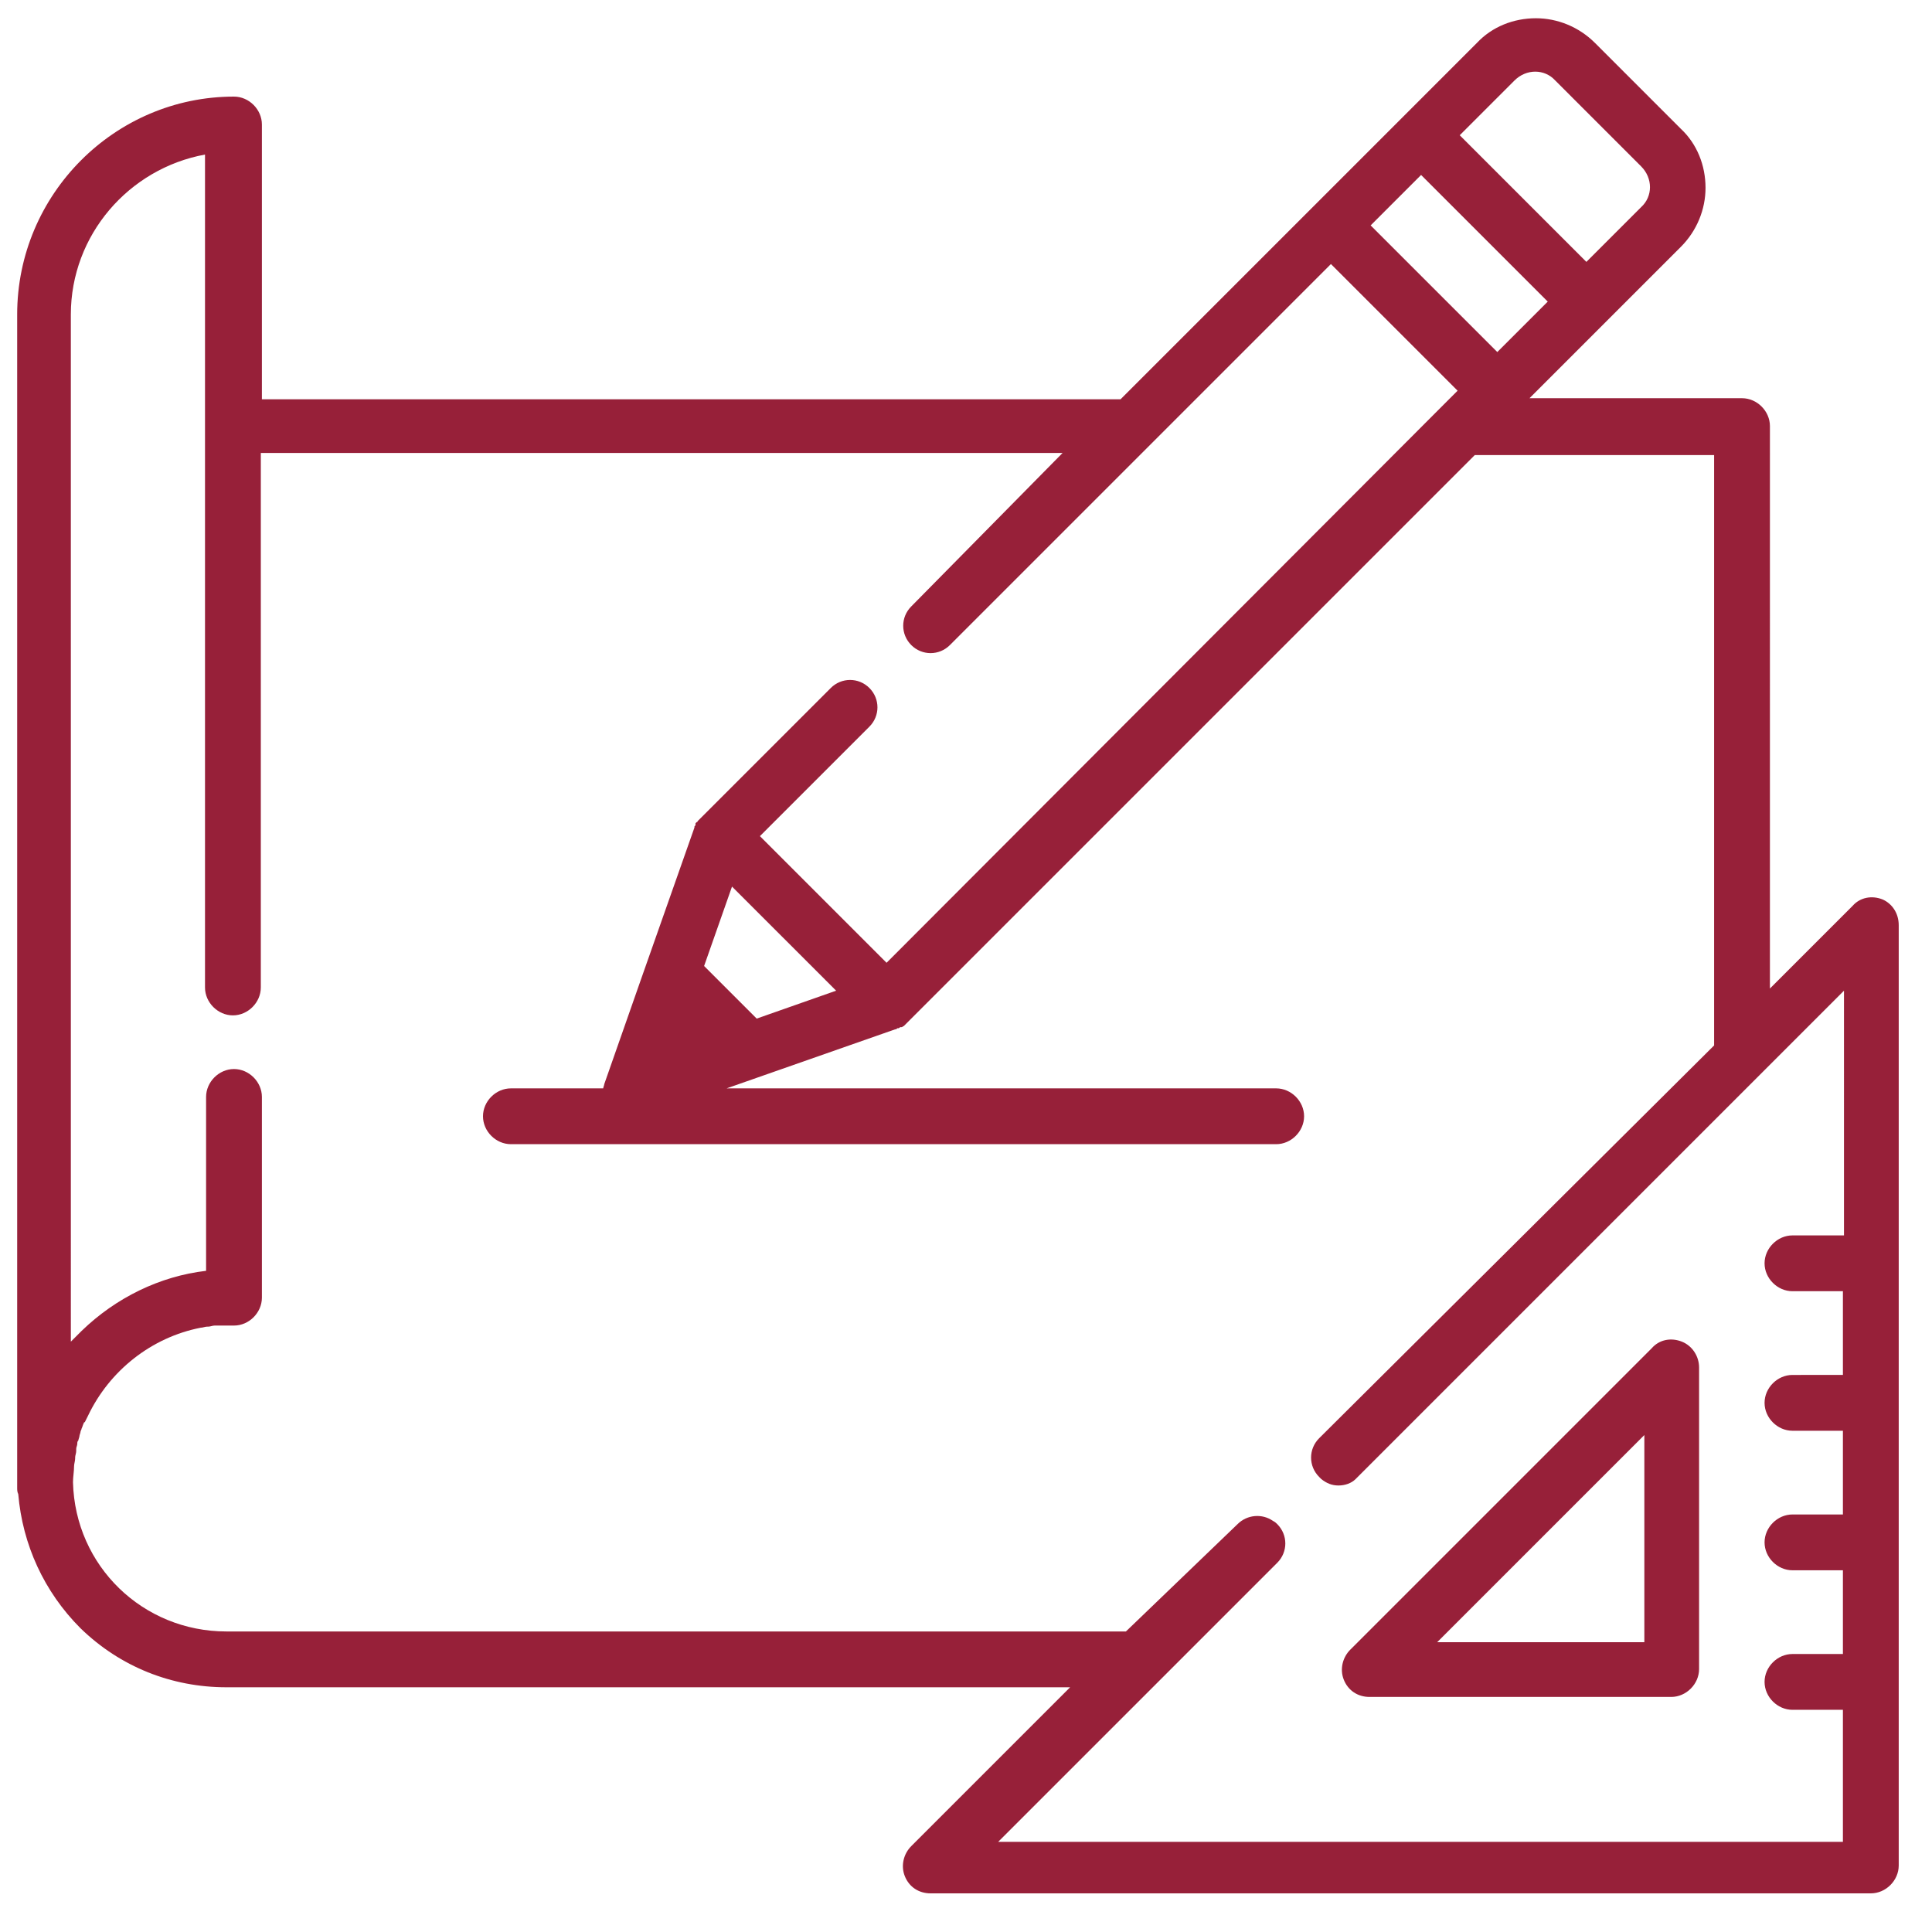 <?xml version="1.0" encoding="utf-8"?>
<!-- Generator: Adobe Illustrator 23.0.4, SVG Export Plug-In . SVG Version: 6.00 Build 0)  -->
<svg version="1.1"  height="180px" width="180px" id="Layer_1" xmlns="http://www.w3.org/2000/svg" xmlns:xlink="http://www.w3.org/1999/xlink" x="0px" y="0px"
	 viewBox="0 0 180 180" style="enable-background:new 0 0 180 180;" xml:space="preserve">
<style type="text/css">
	.st0{fill:#972039;}
</style>
<g>
	<path class="st0" d="M156.7,125c-1-0.4-2.1-0.2-2.8,0.6l-28.1,28.1c-0.7,0.7-1,1.8-0.6,2.8c0.4,1,1.3,1.6,2.4,1.6h28.1
		c1.4,0,2.6-1.2,2.6-2.6v-28.1C158.3,126.4,157.7,125.4,156.7,125L156.7,125z M133.9,153l19.3-19.3V153H133.9z M133.9,153"/>
	<path class="st0" d="M175.4,83.8c-1-0.4-2.1-0.2-2.8,0.6l-7.7,7.7V39.7c0-1.4-1.2-2.6-2.6-2.6h-19.8l7.2-7.2c0,0,0,0,0,0l6.9-6.9
		c1.5-1.5,2.3-3.5,2.3-5.5c0-2.1-0.8-4.1-2.3-5.5l-8-8c-1.5-1.5-3.5-2.3-5.5-2.3c-2.1,0-4.1,0.8-5.5,2.3l-15.3,15.3l-17.9,17.9H24.4
		V11.6c0-1.4-1.2-2.6-2.6-2.6C10.7,9,1.6,18.1,1.6,29.3v109.3c0,0.2,0,0.4,0.1,0.6c0.4,4.7,2.4,9.1,5.8,12.5
		c3.7,3.6,8.5,5.5,13.6,5.5h78.6L84.9,172c-0.7,0.7-1,1.8-0.6,2.8c0.4,1,1.3,1.6,2.4,1.6h87.6c1.4,0,2.6-1.2,2.6-2.6V86.2
		C176.9,85.1,176.3,84.2,175.4,83.8L175.4,83.8z M141.1,7.5c1.1-1.1,2.8-1.1,3.8,0l8,8c1.1,1.1,1.1,2.8,0,3.8l-5.1,5.1L136,12.6
		L141.1,7.5z M132.4,16.3l11.8,11.8l-4.7,4.7L127.7,21L132.4,16.3z M171.8,115.1H167c-1.4,0-2.6,1.2-2.6,2.6c0,1.4,1.2,2.6,2.6,2.6
		h4.7v7.8H167c-1.4,0-2.6,1.2-2.6,2.6s1.2,2.6,2.6,2.6h4.7v7.8H167c-1.4,0-2.6,1.2-2.6,2.6s1.2,2.6,2.6,2.6h4.7v7.8H167
		c-1.4,0-2.6,1.2-2.6,2.6c0,1.4,1.2,2.6,2.6,2.6h4.7v12.3H93l26-26c1-1,1-2.6,0-3.6c-0.1-0.1-0.2-0.2-0.4-0.3
		c-1-0.7-2.4-0.6-3.3,0.3L104.9,152H21.1c-7.8,0-14.1-6.1-14.3-13.9c0-0.5,0.1-1,0.1-1.5c0,0,0,0,0,0c0-0.2,0.1-0.5,0.1-0.7
		c0,0,0-0.1,0-0.1c0-0.2,0.1-0.4,0.1-0.6c0-0.1,0-0.1,0-0.2c0-0.2,0.1-0.3,0.1-0.5c0-0.1,0-0.2,0.1-0.3c0-0.1,0.1-0.3,0.1-0.4
		c0-0.1,0.1-0.3,0.1-0.4c0-0.1,0.1-0.2,0.1-0.3c0.1-0.2,0.1-0.3,0.2-0.5c0,0,0-0.1,0.1-0.1c0.1-0.2,0.2-0.4,0.3-0.6c0,0,0,0,0,0
		c2-4.2,5.9-7.3,10.5-8.2c0,0,0,0,0,0c0.2,0,0.4-0.1,0.6-0.1c0,0,0.1,0,0.1,0c0.2,0,0.4-0.1,0.6-0.1c0.1,0,0.1,0,0.2,0
		c0.2,0,0.4,0,0.6,0c0.1,0,0.1,0,0.2,0c0.3,0,0.5,0,0.8,0c1.4,0,2.6-1.2,2.6-2.6v-18.7c0-1.4-1.2-2.6-2.6-2.6
		c-1.4,0-2.6,1.2-2.6,2.6v16.2c-4.3,0.5-8.4,2.5-11.6,5.6c-0.3,0.3-0.7,0.7-1,1V29.3c0-7.4,5.4-13.6,12.5-14.9V92
		c0,1.4,1.2,2.6,2.6,2.6c1.4,0,2.6-1.2,2.6-2.6V42.2h74.7L84.9,56.5c-1,1-1,2.6,0,3.6c1,1,2.6,1,3.6,0l18.6-18.6c0,0,0,0,0,0
		L124,24.6l11.8,11.8l-1.4,1.4c0,0,0,0,0,0L82.6,89.7L70.8,77.9L81,67.7c1-1,1-2.6,0-3.6c-1-1-2.6-1-3.6,0l-12,12
		c-0.1,0.1-0.1,0.1-0.2,0.2c0,0,0,0-0.1,0.1c0,0-0.1,0.1-0.1,0.1c0,0,0,0.1-0.1,0.1c0,0-0.1,0.1-0.1,0.1c0,0,0,0.1,0,0.1
		c0,0.1,0,0.1-0.1,0.2c0,0,0,0,0,0.1l-5,14.2l-3.4,9.7c0,0.1-0.1,0.3-0.1,0.4h-8.6c-1.4,0-2.6,1.2-2.6,2.6c0,1.4,1.2,2.6,2.6,2.6
		h71.3c1.4,0,2.6-1.2,2.6-2.6c0-1.4-1.2-2.6-2.6-2.6H67.7l15.7-5.5c0,0,0,0,0,0c0.1,0,0.1,0,0.2-0.1c0,0,0,0,0.1,0
		c0.1,0,0.1-0.1,0.2-0.1c0,0,0,0,0.1,0c0.1,0,0.1-0.1,0.2-0.1c0,0,0,0,0,0c0.1-0.1,0.1-0.1,0.2-0.2l53-53h22.3v55L122.9,134
		c-1,1-1,2.6,0,3.6c0.1,0.1,0.1,0.1,0.2,0.2c0.5,0.4,1,0.6,1.6,0.6s1.2-0.2,1.6-0.6c0.1-0.1,0.1-0.1,0.2-0.2l45.3-45.3V115.1z
		 M77.9,92.3l-7.4,2.6L65.6,90l2.6-7.4L77.9,92.3z M77.9,92.3"/>
</g>
</svg>
